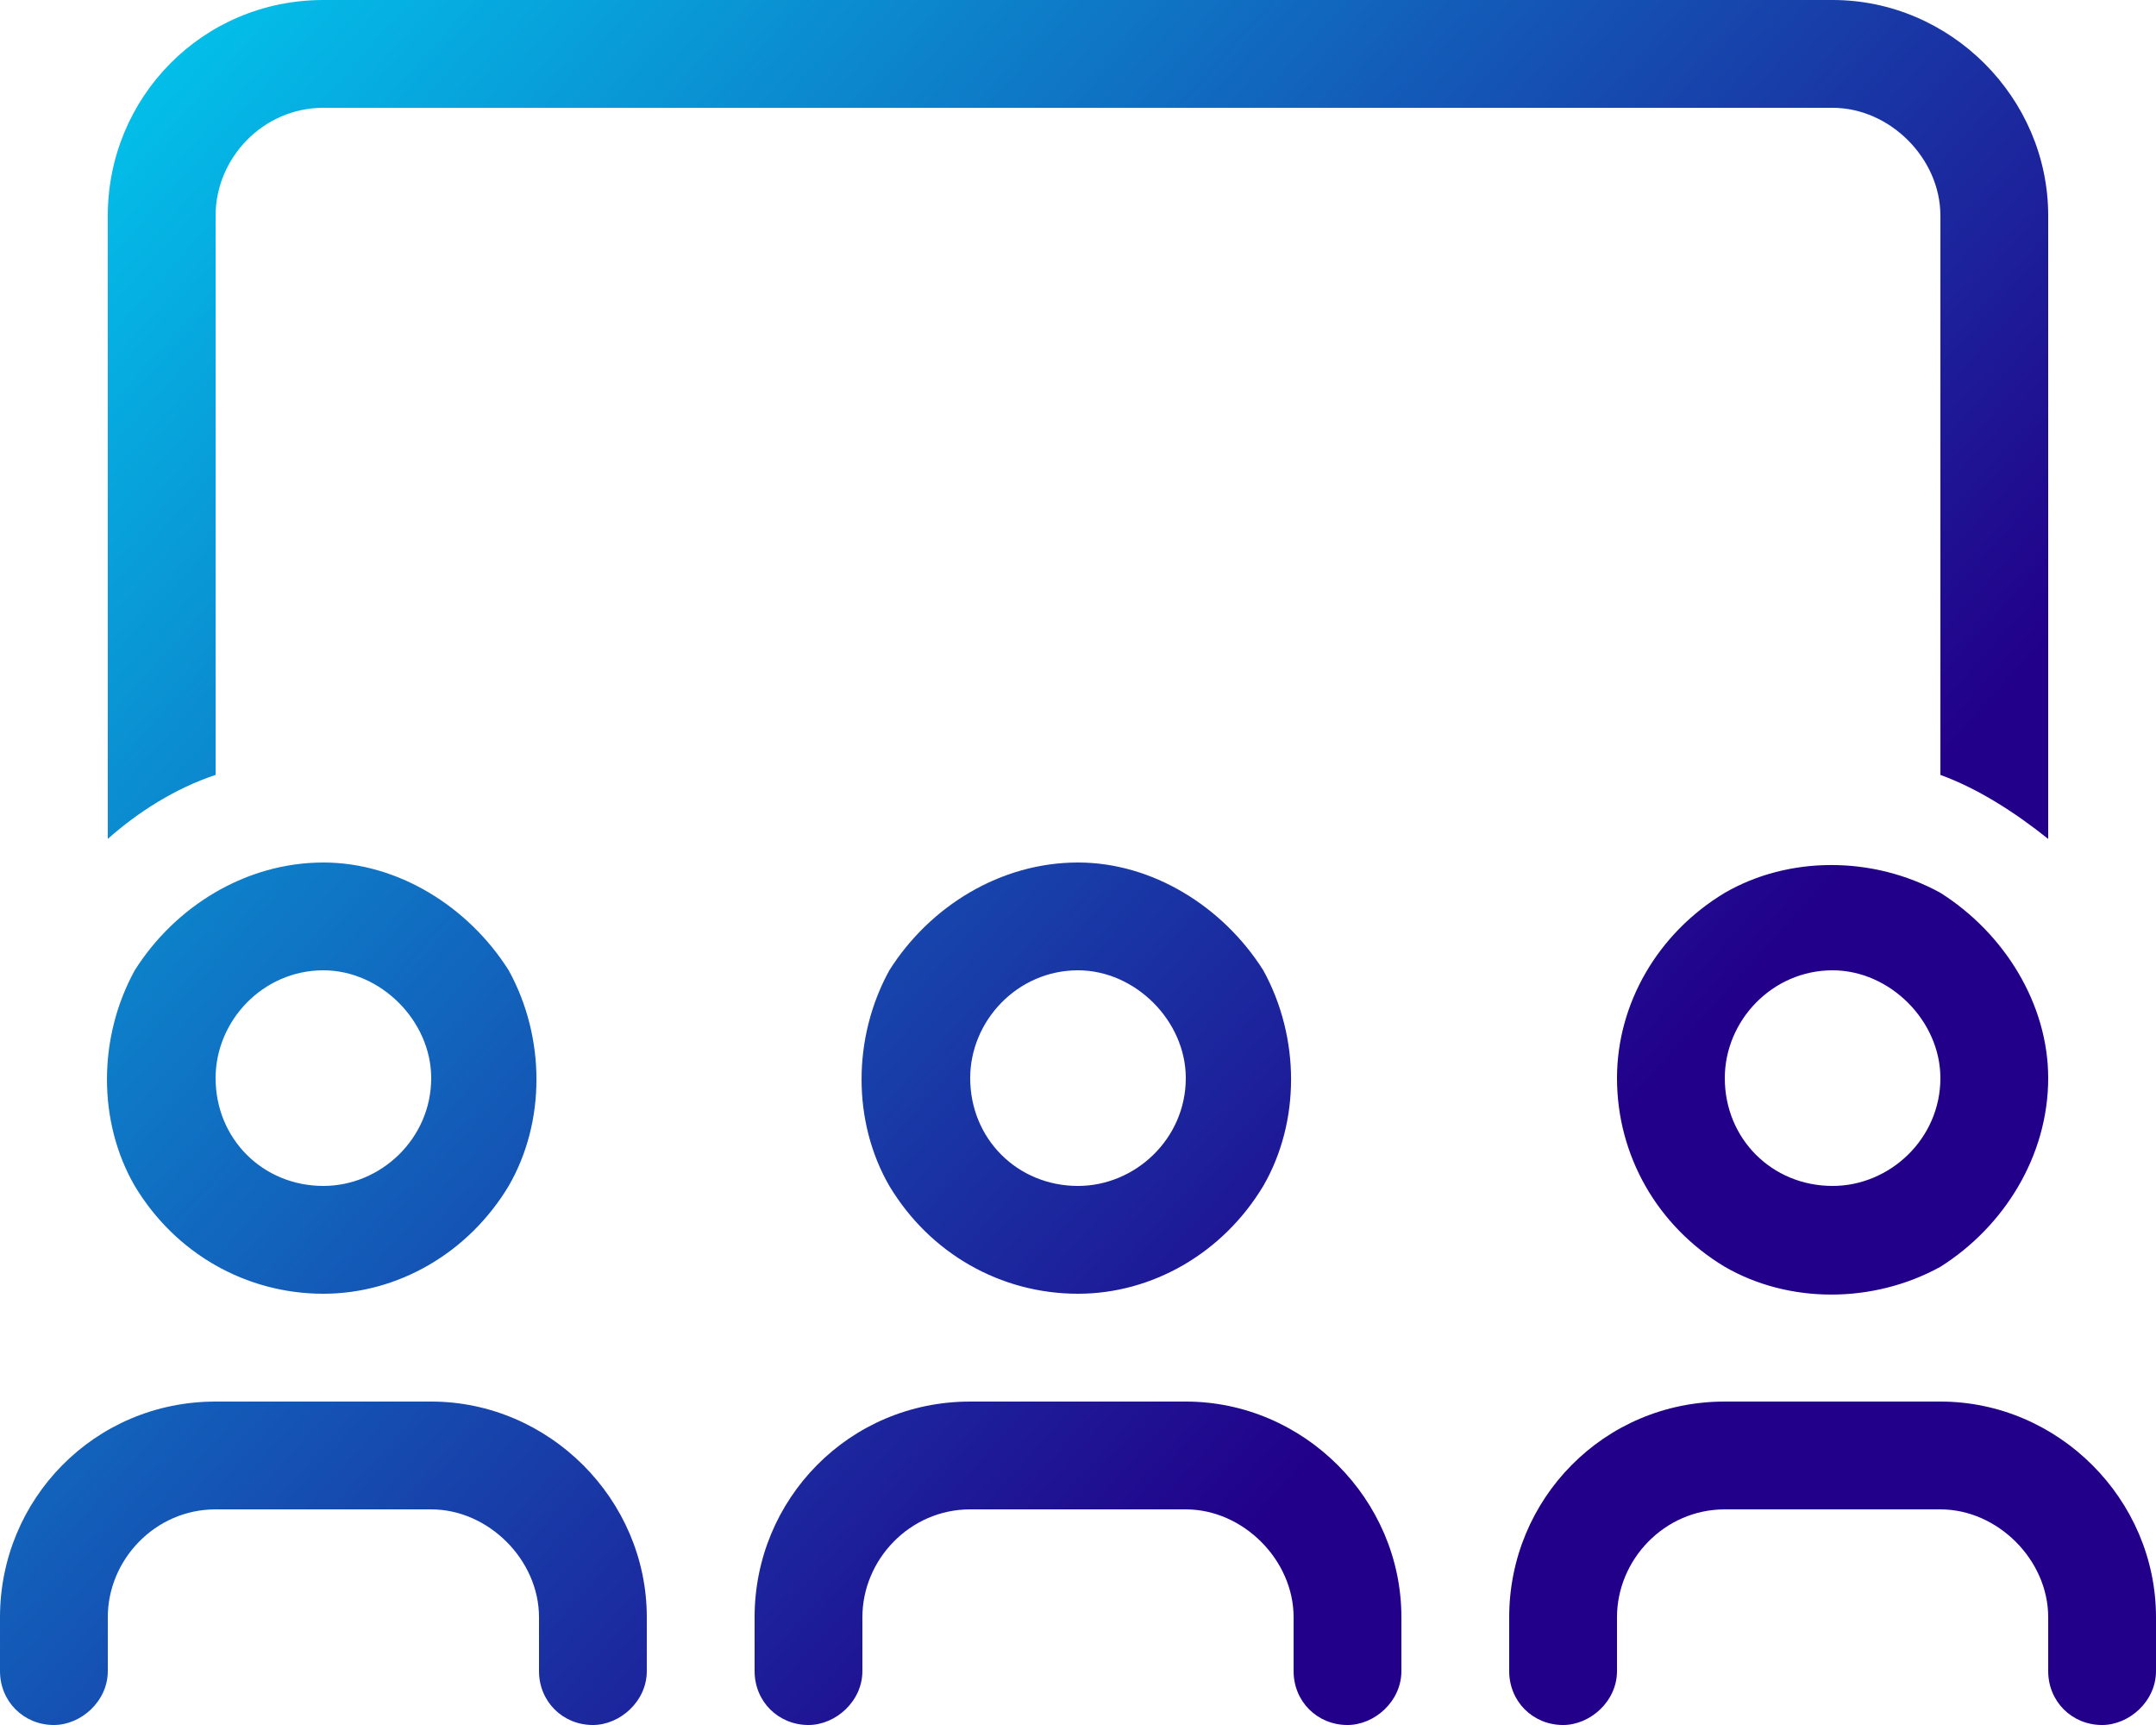<?xml version="1.0" encoding="UTF-8"?>
<svg xmlns="http://www.w3.org/2000/svg" width="50" height="40" viewBox="0 0 50 40" fill="none">
  <path d="M42.5 2.5H7.5C6.094 2.5 5 3.672 5 5V17.969C4.062 18.281 3.203 18.828 2.5 19.453V5C2.5 2.266 4.688 0 7.5 0H42.5C45.234 0 47.5 2.266 47.5 5V19.453C46.719 18.828 45.859 18.281 45 17.969V5C45 3.672 43.828 2.5 42.5 2.5ZM7.5 27.5C8.828 27.5 10 26.406 10 25C10 23.672 8.828 22.5 7.5 22.5C6.094 22.5 5 23.672 5 25C5 26.406 6.094 27.5 7.5 27.5ZM7.5 20C9.219 20 10.859 21.016 11.797 22.5C12.656 24.062 12.656 26.016 11.797 27.5C10.859 29.062 9.219 30 7.5 30C5.703 30 4.062 29.062 3.125 27.5C2.266 26.016 2.266 24.062 3.125 22.5C4.062 21.016 5.703 20 7.5 20ZM25 27.5C26.328 27.5 27.5 26.406 27.5 25C27.5 23.672 26.328 22.5 25 22.5C23.594 22.5 22.5 23.672 22.5 25C22.5 26.406 23.594 27.5 25 27.5ZM25 20C26.719 20 28.359 21.016 29.297 22.5C30.156 24.062 30.156 26.016 29.297 27.5C28.359 29.062 26.719 30 25 30C23.203 30 21.562 29.062 20.625 27.5C19.766 26.016 19.766 24.062 20.625 22.5C21.562 21.016 23.203 20 25 20ZM45 25C45 23.672 43.828 22.5 42.5 22.5C41.094 22.5 40 23.672 40 25C40 26.406 41.094 27.5 42.5 27.5C43.828 27.5 45 26.406 45 25ZM37.5 25C37.5 23.281 38.438 21.641 40 20.703C41.484 19.844 43.438 19.844 45 20.703C46.484 21.641 47.5 23.281 47.5 25C47.5 26.797 46.484 28.438 45 29.375C43.438 30.234 41.484 30.234 40 29.375C38.438 28.438 37.5 26.797 37.5 25ZM2.5 37.5V38.75C2.5 39.453 1.875 40 1.25 40C0.547 40 0 39.453 0 38.75V37.5C0 34.766 2.188 32.5 5 32.5H10C12.734 32.5 15 34.766 15 37.5V38.75C15 39.453 14.375 40 13.75 40C13.047 40 12.5 39.453 12.5 38.75V37.5C12.5 36.172 11.328 35 10 35H5C3.594 35 2.5 36.172 2.5 37.5ZM22.5 35C21.094 35 20 36.172 20 37.5V38.75C20 39.453 19.375 40 18.75 40C18.047 40 17.5 39.453 17.5 38.75V37.5C17.5 34.766 19.688 32.5 22.5 32.5H27.5C30.234 32.5 32.5 34.766 32.5 37.5V38.75C32.5 39.453 31.875 40 31.25 40C30.547 40 30 39.453 30 38.75V37.5C30 36.172 28.828 35 27.5 35H22.5ZM37.5 37.5V38.75C37.5 39.453 36.875 40 36.25 40C35.547 40 35 39.453 35 38.75V37.5C35 34.766 37.188 32.5 40 32.5H45C47.734 32.5 50 34.766 50 37.5V38.75C50 39.453 49.375 40 48.75 40C48.047 40 47.5 39.453 47.5 38.75V37.5C47.5 36.172 46.328 35 45 35H40C38.594 35 37.5 36.172 37.5 37.5Z" fill="url(#paint0_linear_1722_4564)"></path>
  <defs>
    <linearGradient id="paint0_linear_1722_4564" x1="0" y1="0" x2="33.702" y2="30.331" gradientUnits="userSpaceOnUse">
      <stop stop-color="#00D0F2"></stop>
      <stop offset="1" stop-color="#22008A"></stop>
    </linearGradient>
  </defs>
</svg>

